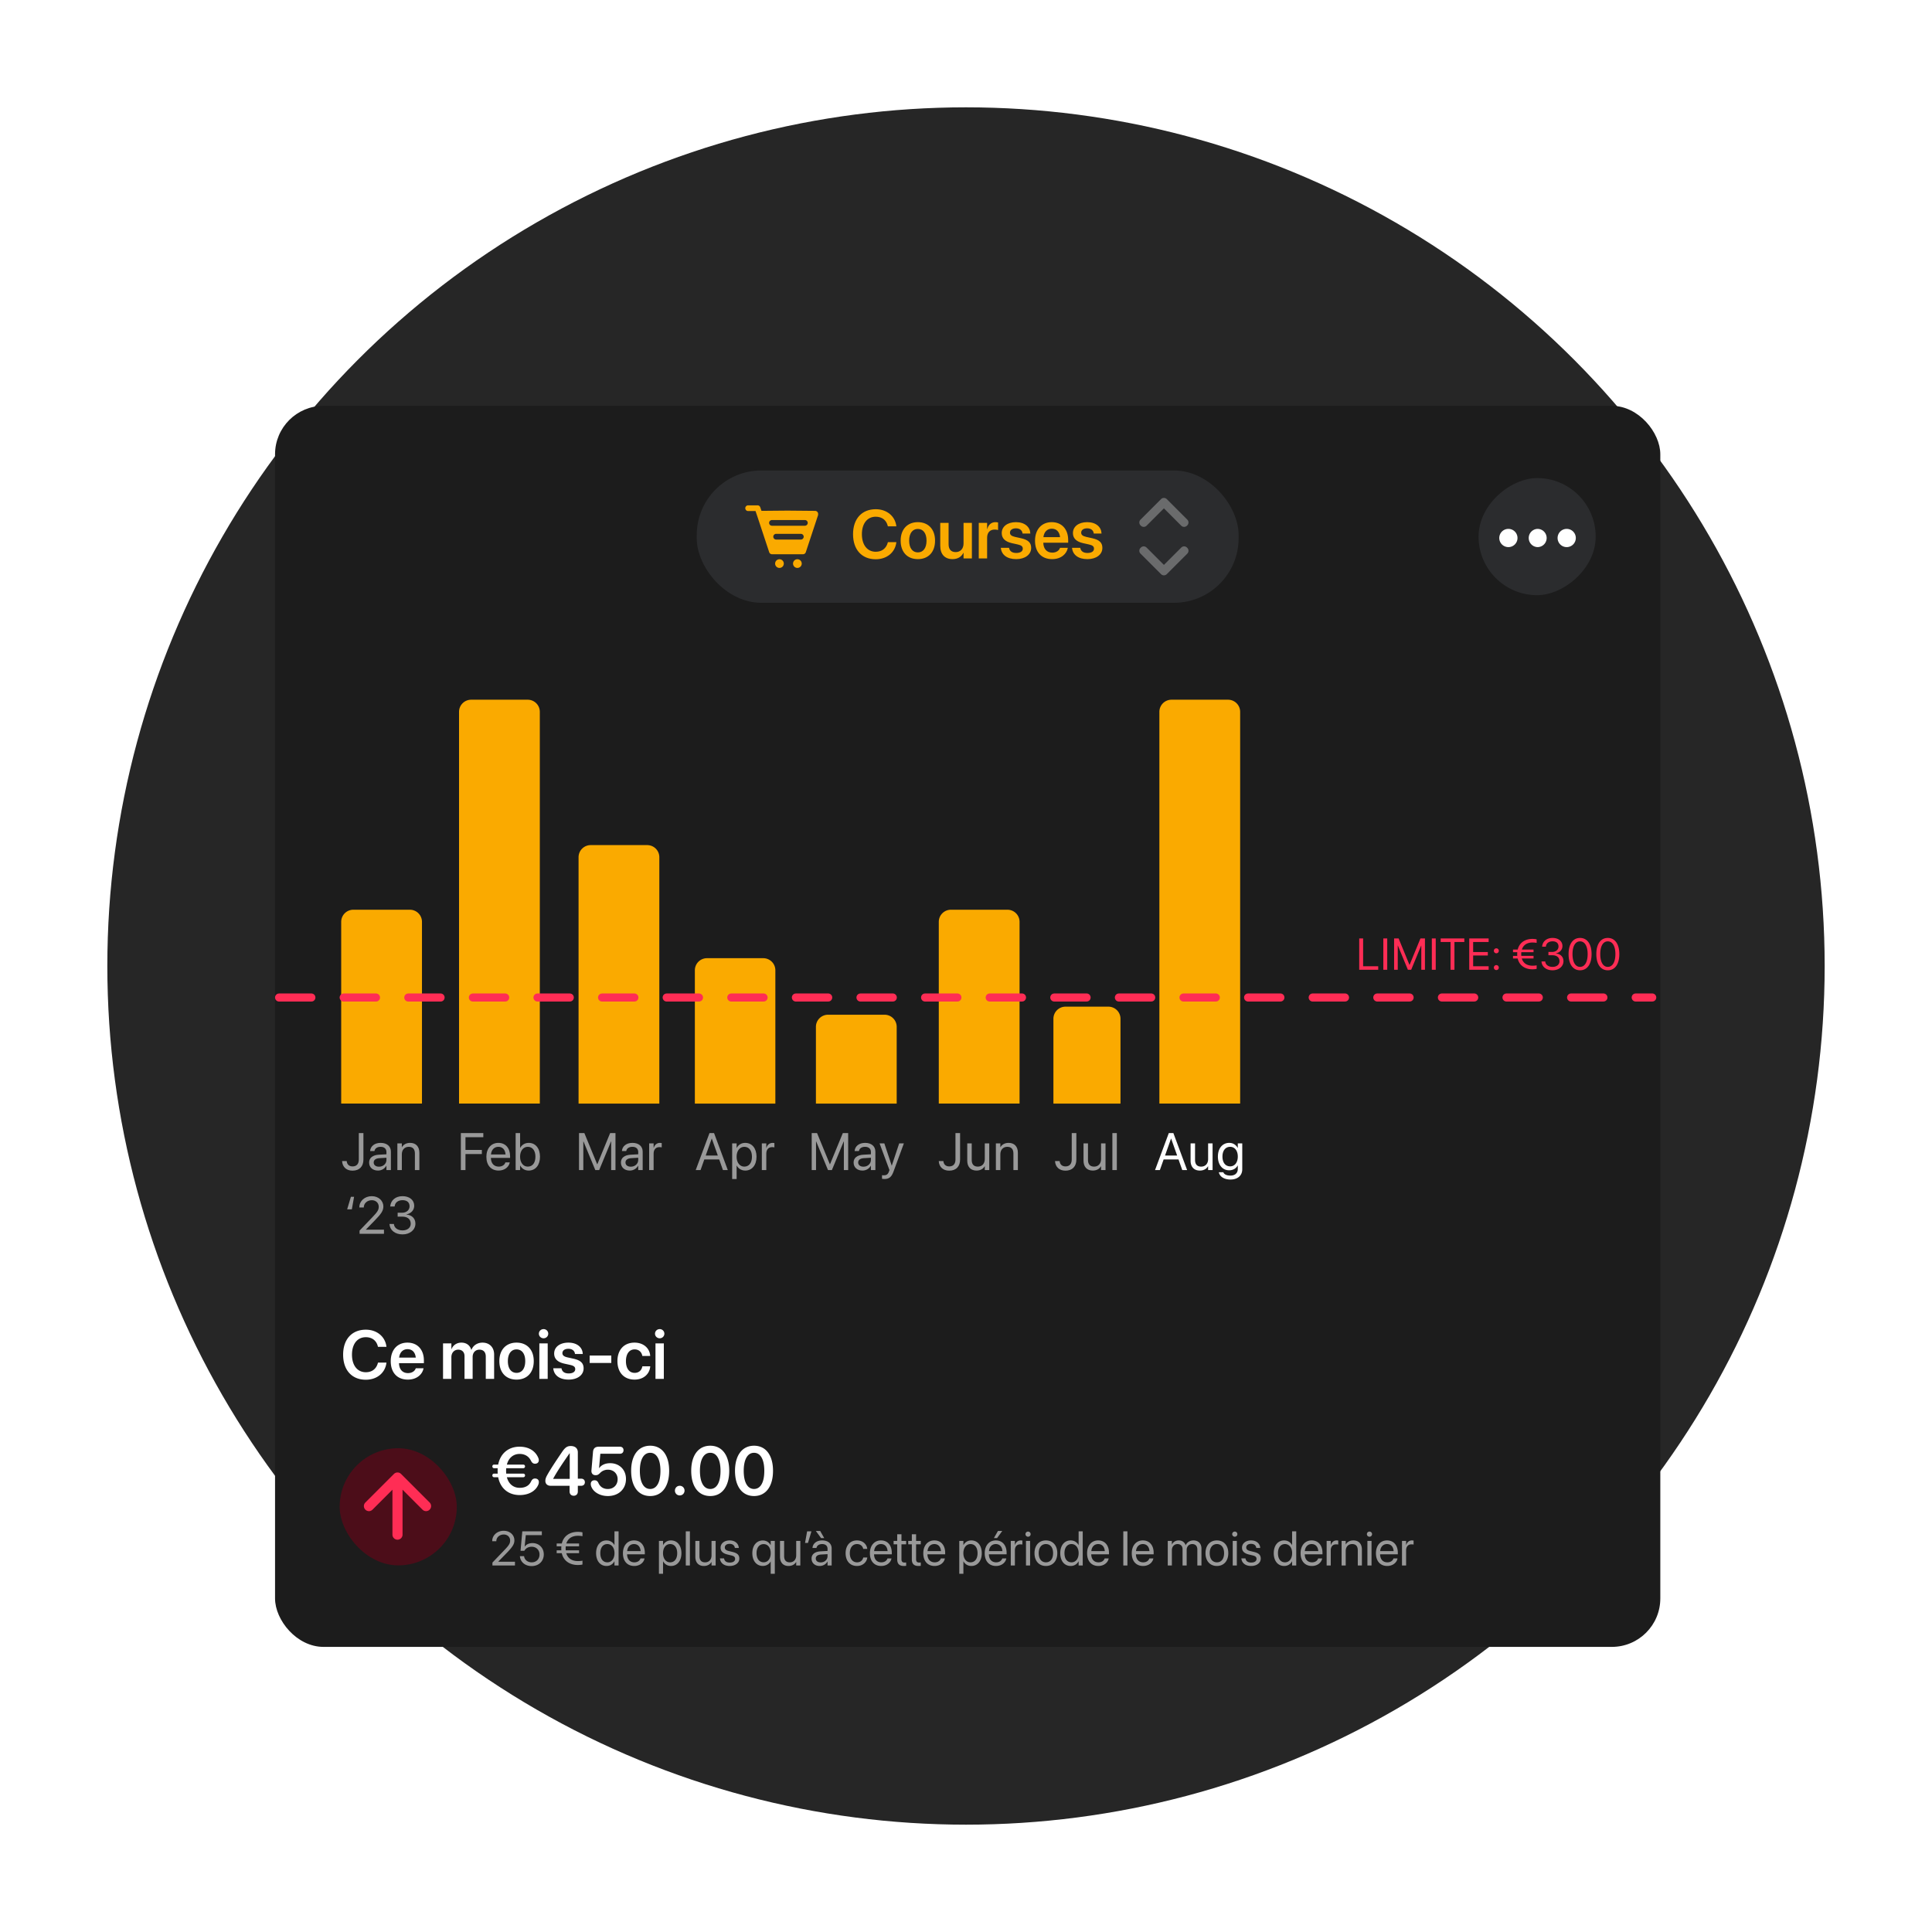 <svg xmlns="http://www.w3.org/2000/svg" width="576" height="576" fill="none"><g clip-path="url(#a)"><circle cx="288" cy="288" r="256" fill="#262626"/><g filter="url(#b)"><rect width="413" height="370" x="82" y="104.998" fill="#1C1C1C" rx="14.449"/><rect width="161.56" height="39.449" x="207.72" y="124.264" fill="#2B2C2E" rx="19.265"/><path fill="#FAAA00" fill-rule="evenodd" d="m225.739 137.794-.492-1.431h-2.227a.852.852 0 0 1 0-1.703h2.755a.853.853 0 0 1 .883.571l.369 1.071 7.755-.07 8.225.075a.905.905 0 0 1 .901.992.886.886 0 0 1-.042.369l-3.623 10.954a.905.905 0 0 1-.887.621l-.034.001h-9.079l-.035-.001a.906.906 0 0 1-.887-.621l-3.582-10.828Zm4.415 2.948h9.808a.851.851 0 1 0 0-1.703h-9.808a.851.851 0 0 0 0 1.703Zm1.244 4.119h7.32a.852.852 0 1 0 0-1.702h-7.32a.851.851 0 1 0 0 1.702Zm6.332 8.459a1.295 1.295 0 1 1 .002-2.59 1.295 1.295 0 0 1-.002 2.59Zm-5.344 0a1.294 1.294 0 1 1 .002-2.588 1.294 1.294 0 0 1-.002 2.588Z" clip-rule="evenodd"/><path fill="#FAAA00" d="M261.091 150.738c-4.148 0-6.766-2.859-6.766-7.466v-.01c0-4.608 2.628-7.446 6.766-7.446 3.319 0 5.757 2.069 6.137 5.007l.01.1h-2.529l-.05-.19c-.419-1.649-1.689-2.679-3.568-2.679-2.518 0-4.128 2.009-4.128 5.208v.01c0 3.208 1.62 5.227 4.128 5.227 1.839 0 3.129-.989 3.598-2.768l.03-.1h2.529l-.02.1c-.37 2.958-2.818 5.007-6.137 5.007Zm12.554-.04c-3.119 0-5.128-2.079-5.128-5.507v-.02c0-3.398 2.039-5.497 5.118-5.497 3.088 0 5.137 2.079 5.137 5.497v.02c0 3.438-2.019 5.507-5.127 5.507Zm.01-2.009c1.569 0 2.578-1.279 2.578-3.498v-.02c0-2.209-1.019-3.478-2.598-3.478-1.549 0-2.579 1.279-2.579 3.478v.02c0 2.229 1.01 3.498 2.599 3.498Zm10.324 2.009c-2.328 0-3.658-1.499-3.658-3.958v-6.846h2.489v6.356c0 1.499.7 2.349 2.119 2.349 1.429 0 2.339-1.029 2.339-2.569v-6.136h2.488v10.594h-2.488v-1.659h-.05c-.55 1.129-1.639 1.869-3.239 1.869Zm7.826-.21v-10.594h2.489v1.829h.05c.33-1.28 1.209-2.049 2.429-2.049.31 0 .599.05.789.1v2.248c-.21-.08-.589-.14-1.009-.14-1.409 0-2.259.89-2.259 2.459v6.147h-2.489Zm11.175.21c-2.779 0-4.368-1.319-4.588-3.288l-.01-.09h2.449l.02.09c.19.909.879 1.449 2.139 1.449 1.209 0 1.939-.49 1.939-1.269v-.01c0-.64-.37-1-1.47-1.25l-1.759-.39c-2.029-.449-3.048-1.439-3.048-3.008v-.01c0-1.939 1.689-3.248 4.248-3.248 2.638 0 4.177 1.449 4.267 3.278l.01.11h-2.318l-.01-.08c-.11-.85-.79-1.469-1.949-1.469-1.1 0-1.789.509-1.789 1.289v.01c0 .61.409 1.009 1.509 1.259l1.769.39c2.189.49 3.038 1.349 3.038 2.889v.01c0 1.999-1.849 3.338-4.447 3.338Zm10.694 0c-3.178 0-5.097-2.109-5.097-5.477v-.01c0-3.338 1.949-5.537 4.977-5.537 3.028 0 4.908 2.129 4.908 5.327v.799h-7.417c.04 1.86 1.06 2.959 2.679 2.959 1.239 0 2.049-.66 2.289-1.369l.02-.07h2.329l-.03.11c-.33 1.629-1.889 3.268-4.658 3.268Zm-.09-9.075c-1.319 0-2.309.889-2.509 2.518h4.968c-.18-1.679-1.14-2.518-2.459-2.518Zm10.625 9.075c-2.779 0-4.368-1.319-4.588-3.288l-.01-.09h2.449l.02.09c.19.909.879 1.449 2.139 1.449 1.209 0 1.939-.49 1.939-1.269v-.01c0-.64-.37-1-1.47-1.25l-1.759-.39c-2.029-.449-3.048-1.439-3.048-3.008v-.01c0-1.939 1.689-3.248 4.248-3.248 2.638 0 4.177 1.449 4.267 3.278l.01.11h-2.318l-.01-.08c-.11-.85-.79-1.469-1.949-1.469-1.1 0-1.789.509-1.789 1.289v.01c0 .61.409 1.009 1.509 1.259l1.769.39c2.189.49 3.038 1.349 3.038 2.889v.01c0 1.999-1.849 3.338-4.447 3.338Z"/><path fill="#fff" fill-opacity=".3" fill-rule="evenodd" d="M352.174 147.248c.47-.47 1.232-.47 1.702 0l.104.103c.47.47.47 1.233 0 1.703l-6.124 6.124c-.47.47-1.233.47-1.703 0l-6.124-6.124a1.205 1.205 0 0 1 0-1.703l.104-.103c.47-.47 1.232-.47 1.703 0l5.169 5.169 5.169-5.169Zm-10.338-6.519c-.471.47-1.233.47-1.703 0l-.104-.104a1.203 1.203 0 0 1 0-1.702l6.124-6.124c.47-.47 1.233-.47 1.703 0l6.124 6.124c.47.47.47 1.232 0 1.702l-.104.104c-.47.47-1.232.47-1.702 0l-5.169-5.169-5.169 5.169Z" clip-rule="evenodd"/><rect width="34.918" height="34.918" x="440.816" y="161.447" fill="#2B2C2E" rx="17.459" transform="rotate(-90 440.816 161.447)"/><path fill="#fff" d="M467.09 147.113a2.717 2.717 0 1 1 .002-5.434 2.717 2.717 0 0 1-.002 5.434Zm-8.692 0a2.718 2.718 0 0 1 0-5.433 2.716 2.716 0 0 1 0 5.433Zm-8.693 0a2.717 2.717 0 1 1 .002-5.434 2.717 2.717 0 0 1-.002 5.434Z"/><path fill="#FAAA00" d="M101.724 258.835a3.613 3.613 0 0 1 3.613-3.612h16.857a3.612 3.612 0 0 1 3.612 3.612v54.184h-24.082v-54.184Z"/><path fill="#999" d="M105.102 333.018c-1.911 0-2.989-1.184-3.103-2.766l-.008-.107h1.376l.007.076c.084.833.627 1.529 1.72 1.529 1.223 0 1.88-.726 1.88-2.072v-7.872h1.376v7.888c0 2.086-1.208 3.324-3.248 3.324Zm7.593-.03c-1.582 0-2.644-.956-2.644-2.4v-.015c0-1.353 1.054-2.202 2.881-2.309l2.278-.13v-.664c0-.971-.635-1.56-1.743-1.56-1.024 0-1.666.489-1.819 1.2l-.015.069h-1.284l.007-.084c.115-1.307 1.254-2.362 3.126-2.362 1.881 0 3.058 1.017 3.058 2.607v5.495h-1.33v-1.292h-.031c-.466.872-1.421 1.445-2.484 1.445Zm-1.284-2.4c0 .764.627 1.246 1.582 1.246 1.254 0 2.217-.864 2.217-2.018v-.65l-2.125.13c-1.062.061-1.674.535-1.674 1.277v.015Zm7.059 2.247v-7.949h1.33v1.131h.03c.428-.741 1.238-1.284 2.446-1.284 1.743 0 2.751 1.131 2.751 2.943v5.159h-1.329v-4.922c0-1.292-.604-2.003-1.827-2.003-1.254 0-2.071.895-2.071 2.247v4.678h-1.33Zm-12.902 7.971-.673 3.737h-1.391l1.116-3.737h.948Zm1.632 11.029v-.948l3.883-4.051c1.49-1.551 1.834-2.147 1.834-3.065v-.015c-.008-1.123-.856-1.933-2.056-1.933-1.376 0-2.4.947-2.4 2.132v.038h-1.33v-.046c0-1.91 1.651-3.324 3.707-3.324 1.995 0 3.455 1.337 3.455 3.064v.016c0 1.207-.558 2.117-2.584 4.188l-2.621 2.69v.031h5.388v1.223H107.2Zm12.821.183c-2.277 0-3.753-1.268-3.898-3.011l-.007-.092h1.322l.007.077c.115 1.085 1.109 1.834 2.576 1.834 1.445 0 2.431-.81 2.431-1.979v-.016c0-1.353-.971-2.109-2.515-2.109h-1.383v-1.162h1.322c1.315 0 2.232-.81 2.232-1.911v-.015c0-1.154-.757-1.819-2.102-1.819-1.299 0-2.224.688-2.339 1.804l-.008.076h-1.322l.008-.076c.176-1.796 1.597-2.996 3.661-2.996 2.102 0 3.485 1.169 3.485 2.843v.015c0 1.361-.963 2.293-2.339 2.583v.031c1.605.138 2.698 1.139 2.698 2.706v.015c0 1.842-1.62 3.202-3.829 3.202Z"/><path fill="#FAAA00" d="M136.857 196.223a3.613 3.613 0 0 1 3.612-3.613h16.858a3.613 3.613 0 0 1 3.612 3.613v116.796h-24.082V196.223Z"/><path fill="#999" d="M137.399 332.835v-11.029h6.695v1.238h-5.319v3.791h4.884v1.223h-4.884v4.777h-1.376Zm11.27.153c-2.286 0-3.661-1.598-3.661-4.097v-.008c0-2.461 1.406-4.15 3.577-4.15 2.17 0 3.492 1.613 3.492 3.998v.489h-5.724c.03 1.635.932 2.591 2.346 2.591 1.009 0 1.72-.505 1.949-1.185l.023-.069h1.307l-.015.077c-.26 1.314-1.559 2.354-3.294 2.354Zm-.092-7.078c-1.154 0-2.056.788-2.201 2.27h4.349c-.13-1.544-.986-2.27-2.148-2.27Zm9.038 7.078c-1.139 0-2.025-.573-2.522-1.498h-.031v1.345h-1.33v-11.029h1.33v4.41h.031c.497-.917 1.421-1.483 2.545-1.483 1.995 0 3.355 1.613 3.355 4.12v.008c0 2.506-1.345 4.127-3.378 4.127Zm-.26-1.177c1.406 0 2.278-1.124 2.278-2.95v-.008c0-1.812-.872-2.943-2.278-2.943-1.337 0-2.3 1.17-2.3 2.943v.008c0 1.78.955 2.95 2.3 2.95Z"/><path fill="#FAAA00" d="M172.49 239.57a3.613 3.613 0 0 1 3.612-3.613h16.857a3.613 3.613 0 0 1 3.612 3.613v73.449H172.49V239.57Z"/><path fill="#999" d="M172.626 332.835v-11.029h1.59l3.822 9.294h.046l3.821-9.294h1.59v11.029h-1.284v-8.522h-.046l-3.524 8.522h-1.161l-3.524-8.522h-.046v8.522h-1.284Zm15.138.153c-1.583 0-2.645-.956-2.645-2.4v-.015c0-1.353 1.055-2.202 2.881-2.309l2.278-.13v-.664c0-.971-.634-1.56-1.742-1.56-1.025 0-1.667.489-1.82 1.2l-.015.069h-1.284l.008-.084c.114-1.307 1.253-2.362 3.126-2.362 1.88 0 3.057 1.017 3.057 2.607v5.495h-1.33v-1.292h-.03c-.467.872-1.422 1.445-2.484 1.445Zm-1.284-2.4c0 .764.626 1.246 1.582 1.246 1.253 0 2.216-.864 2.216-2.018v-.65l-2.125.13c-1.062.061-1.673.535-1.673 1.277v.015Zm7.058 2.247v-7.949h1.33v1.345h.03c.268-.917.956-1.498 1.85-1.498.229 0 .428.038.535.054v1.291c-.107-.038-.39-.076-.711-.076-1.032 0-1.704.718-1.704 1.926v4.907h-1.33Z"/><path fill="#FAAA00" d="M207.163 273.284a3.612 3.612 0 0 1 3.612-3.612h16.776a3.612 3.612 0 0 1 3.612 3.612v39.735h-24v-39.735Z"/><path fill="#999" d="m207.42 332.835 4.104-11.029h1.36l4.097 11.029h-1.445l-1.115-3.157h-4.441l-1.116 3.157h-1.444Zm4.769-9.378-1.789 5.052h3.608l-1.789-5.052h-.03Zm6.095 12.053v-10.624h1.33v1.345h.031c.497-.925 1.383-1.498 2.522-1.498 2.033 0 3.378 1.62 3.378 4.127v.008c0 2.507-1.36 4.12-3.355 4.12-1.124 0-2.048-.566-2.545-1.483h-.031v4.005h-1.33Zm3.623-3.699c1.406 0 2.278-1.132 2.278-2.943v-.008c0-1.826-.872-2.95-2.278-2.95-1.345 0-2.3 1.17-2.3 2.95v.008c0 1.773.963 2.943 2.3 2.943Zm5.224 1.024v-7.949h1.33v1.345h.031c.267-.917.955-1.498 1.849-1.498.23 0 .428.038.535.054v1.291c-.107-.038-.389-.076-.71-.076-1.032 0-1.705.718-1.705 1.926v4.907h-1.33Z"/><path fill="#FAAA00" d="M243.255 290.141a3.612 3.612 0 0 1 3.612-3.612h16.858a3.612 3.612 0 0 1 3.612 3.612v22.878h-24.082v-22.878Z"/><path fill="#999" d="M242.001 332.835v-11.029h1.589l3.822 9.294h.046l3.821-9.294h1.59v11.029h-1.284v-8.522h-.046l-3.523 8.522h-1.162l-3.523-8.522h-.046v8.522h-1.284Zm15.137.153c-1.582 0-2.645-.956-2.645-2.4v-.015c0-1.353 1.055-2.202 2.882-2.309l2.277-.13v-.664c0-.971-.634-1.56-1.742-1.56-1.024 0-1.666.489-1.819 1.2l-.016.069h-1.284l.008-.084c.115-1.307 1.254-2.362 3.126-2.362 1.88 0 3.057 1.017 3.057 2.607v5.495h-1.33v-1.292h-.03c-.466.872-1.422 1.445-2.484 1.445Zm-1.284-2.4c0 .764.627 1.246 1.582 1.246 1.253 0 2.216-.864 2.216-2.018v-.65l-2.124.13c-1.063.061-1.674.535-1.674 1.277v.015Zm7.823 4.922c-.26 0-.543-.031-.711-.061v-1.085c.114.023.267.045.428.045.841 0 1.307-.214 1.628-1.115l.16-.451-2.95-7.957h1.422l2.193 6.619h.031l2.201-6.619h1.399l-3.103 8.446c-.566 1.521-1.261 2.178-2.698 2.178Z"/><path fill="#FAAA00" d="M279.888 258.835a3.612 3.612 0 0 1 3.612-3.612h16.857a3.612 3.612 0 0 1 3.612 3.612v54.184h-24.081v-54.184Z"/><path fill="#999" d="M282.99 333.018c-1.911 0-2.989-1.184-3.103-2.766l-.008-.107h1.376l.007.076c.085.833.627 1.529 1.72 1.529 1.223 0 1.88-.726 1.88-2.072v-7.872h1.376v7.888c0 2.086-1.207 3.324-3.248 3.324Zm8.136-.03c-1.743 0-2.752-1.131-2.752-2.943v-5.159h1.33v4.922c0 1.292.604 2.003 1.827 2.003 1.253 0 2.071-.894 2.071-2.247v-4.678h1.33v7.949h-1.33v-1.131h-.03c-.428.741-1.238 1.284-2.446 1.284Zm5.782-.153v-7.949h1.33v1.131h.03c.428-.741 1.239-1.284 2.446-1.284 1.743 0 2.752 1.131 2.752 2.943v5.159h-1.33v-4.922c0-1.292-.604-2.003-1.827-2.003-1.253 0-2.071.895-2.071 2.247v4.678h-1.33Z"/><path fill="#FAAA00" d="M314.061 287.733a3.613 3.613 0 0 1 3.613-3.612h12.775a3.612 3.612 0 0 1 3.612 3.612v25.286h-20v-25.286Z"/><path fill="#999" d="M317.652 333.018c-1.91 0-2.988-1.184-3.103-2.766l-.007-.107h1.376l.007.076c.084.833.627 1.529 1.72 1.529 1.223 0 1.88-.726 1.88-2.072v-7.872h1.376v7.888c0 2.086-1.208 3.324-3.249 3.324Zm8.137-.03c-1.743 0-2.752-1.131-2.752-2.943v-5.159h1.33v4.922c0 1.292.604 2.003 1.827 2.003 1.253 0 2.071-.894 2.071-2.247v-4.678h1.33v7.949h-1.33v-1.131h-.031c-.428.741-1.238 1.284-2.445 1.284Zm5.85-.153v-11.029h1.33v11.029h-1.33Z"/><path fill="#FAAA00" d="M345.653 196.223a3.613 3.613 0 0 1 3.612-3.613h16.857a3.614 3.614 0 0 1 3.613 3.613v116.796h-24.082V196.223Z"/><path fill="#fff" d="m344.36 332.835 4.105-11.029h1.36l4.097 11.029h-1.445l-1.116-3.157h-4.44l-1.116 3.157h-1.445Zm4.77-9.378-1.789 5.052h3.608l-1.789-5.052h-.03Zm8.579 9.531c-1.742 0-2.751-1.131-2.751-2.943v-5.159h1.33v4.922c0 1.292.603 2.003 1.826 2.003 1.254 0 2.071-.894 2.071-2.247v-4.678h1.33v7.949h-1.33v-1.131h-.03c-.428.741-1.238 1.284-2.446 1.284Zm9.145 2.675c-1.964 0-3.202-.925-3.462-2.102l-.015-.069h1.337l.031.069c.252.573 1.009.925 2.094.925 1.399 0 2.193-.772 2.193-2.003v-1.016h-.03c-.474.879-1.391 1.444-2.53 1.444-2.002 0-3.371-1.612-3.371-4.096v-.008c0-2.469 1.384-4.074 3.402-4.074 1.123 0 2.01.612 2.499 1.498h.03v-1.345h1.33v7.727c0 1.842-1.352 3.05-3.508 3.05Zm-.092-3.929c1.353 0 2.27-1.154 2.27-2.919v-.008c0-1.75-.924-2.897-2.27-2.897-1.414 0-2.3 1.131-2.3 2.897v.008c0 1.803.886 2.919 2.3 2.919ZM109.067 395.35c-4.148 0-6.767-2.858-6.767-7.466v-.01c0-4.608 2.629-7.446 6.767-7.446 3.318 0 5.757 2.069 6.136 5.007l.01.1h-2.528l-.05-.19c-.42-1.649-1.689-2.678-3.568-2.678-2.519 0-4.128 2.009-4.128 5.207v.01c0 3.208 1.619 5.227 4.128 5.227 1.839 0 3.128-.989 3.598-2.768l.03-.1h2.528l-.02.1c-.369 2.958-2.818 5.007-6.136 5.007Zm12.523-.04c-3.178 0-5.097-2.109-5.097-5.477v-.01c0-3.338 1.949-5.537 4.977-5.537 3.029 0 4.908 2.129 4.908 5.327v.8h-7.417c.04 1.859 1.06 2.958 2.679 2.958 1.239 0 2.049-.659 2.289-1.369l.02-.07h2.329l-.03.11c-.33 1.629-1.889 3.268-4.658 3.268Zm-.09-9.075c-1.319 0-2.309.889-2.509 2.519h4.968c-.18-1.679-1.14-2.519-2.459-2.519Zm10.585 8.865v-10.594h2.488v1.699h.05c.45-1.159 1.54-1.919 2.939-1.919 1.479 0 2.549.78 2.938 2.139h.06c.51-1.319 1.769-2.139 3.299-2.139 2.088 0 3.458 1.419 3.458 3.538v7.276h-2.489v-6.656c0-1.31-.68-2.059-1.899-2.059-1.199 0-2.019.889-2.019 2.169v6.546h-2.419v-6.786c0-1.19-.719-1.929-1.879-1.929-1.199 0-2.039.939-2.039 2.229v6.486h-2.488Zm21.918.21c-3.118 0-5.127-2.079-5.127-5.507v-.02c0-3.398 2.039-5.497 5.117-5.497 3.089 0 5.138 2.079 5.138 5.497v.02c0 3.438-2.019 5.507-5.128 5.507Zm.01-2.009c1.57 0 2.579-1.279 2.579-3.498v-.02c0-2.209-1.019-3.478-2.599-3.478-1.549 0-2.578 1.279-2.578 3.478v.02c0 2.229 1.009 3.498 2.598 3.498Zm8.036-10.314c-.779 0-1.389-.62-1.389-1.36 0-.759.61-1.369 1.389-1.369a1.365 1.365 0 1 1 0 2.729ZM160.8 395.1v-10.594h2.489V395.1H160.8Zm8.745.21c-2.778 0-4.367-1.319-4.587-3.288l-.01-.09h2.448l.02.09c.19.909.88 1.449 2.139 1.449 1.21 0 1.939-.49 1.939-1.269v-.01c0-.64-.37-1-1.469-1.25l-1.759-.389c-2.029-.45-3.048-1.44-3.048-3.009v-.01c0-1.939 1.689-3.248 4.247-3.248 2.639 0 4.178 1.449 4.268 3.278l.01.11h-2.319l-.01-.08c-.11-.849-.789-1.469-1.949-1.469-1.099 0-1.789.51-1.789 1.289v.01c0 .61.41 1.01 1.509 1.26l1.77.389c2.188.49 3.038 1.35 3.038 2.889v.01c0 1.999-1.849 3.338-4.448 3.338Zm6.257-4.957v-2.219h6.447v2.219h-6.447Zm13.393 4.957c-3.148 0-5.117-2.119-5.117-5.517v-.01c0-3.378 1.999-5.497 5.087-5.497 2.789 0 4.528 1.769 4.678 3.888l.01.08h-2.349l-.02-.09c-.21-1.03-.97-1.859-2.289-1.859-1.569 0-2.579 1.329-2.579 3.498v.01c0 2.209 1.02 3.488 2.589 3.488 1.259 0 2.059-.749 2.289-1.859l.02-.09h2.349l-.01.07c-.19 2.209-1.979 3.888-4.658 3.888Zm7.476-12.323c-.779 0-1.389-.62-1.389-1.36 0-.759.61-1.369 1.389-1.369a1.365 1.365 0 1 1 0 2.729Zm-1.249 12.113v-10.594h2.489V395.1h-2.489Z"/><rect width="34.918" height="34.918" x="101.265" y="415.774" fill="#4C0D19" rx="17.459"/><path fill="#FF2D55" d="M118.509 443.037a1.505 1.505 0 0 1-1.505-1.505v-13.395l-5.945 5.945a1.504 1.504 0 1 1-2.128-2.129l8.514-8.514a1.53 1.53 0 0 1 .111-.101l-.111.101.089-.082.144-.109.132-.078.105-.05.169-.061.153-.036.155-.02.117-.005.095.003.135.015.106.02.14.039.118.045.137.067.151.097.071.055.111.1 8.514 8.514a1.505 1.505 0 0 1-2.128 2.129l-5.945-5.945v13.395c0 .831-.674 1.505-1.505 1.505Z"/><path fill="#fff" d="M147.318 424.416c-.32 0-.53-.23-.53-.54 0-.32.21-.54.53-.54h1.069a10.807 10.807 0 0 1 0-1.609h-1.069c-.32 0-.53-.23-.53-.54 0-.319.21-.539.53-.539h1.209c.65-3.339 3.089-5.337 6.367-5.337 2.648 0 4.607 1.179 5.517 3.158.15.3.23.61.23.879 0 .63-.45 1.04-1.12 1.04-.559 0-.889-.27-1.199-.84-.67-1.419-1.929-2.079-3.388-2.079-1.899 0-3.298 1.19-3.818 3.179h4.867c.33 0 .55.22.55.539 0 .31-.22.54-.55.54h-5.057c-.03.25-.04.51-.04.79s.02.559.04.819h5.057c.33 0 .55.22.55.54 0 .31-.22.54-.55.54h-4.867c.52 1.979 1.909 3.158 3.828 3.158 1.479 0 2.748-.51 3.408-1.939.3-.58.61-.839 1.159-.839.7 0 1.14.409 1.14 1.039 0 .24-.04.51-.15.77-.86 2.089-3.088 3.128-5.557 3.128-3.348 0-5.767-1.979-6.417-5.317h-1.209Zm23.727 5.517c-.709 0-1.229-.46-1.229-1.269v-1.7h-5.687c-.929 0-1.539-.589-1.539-1.449 0-.559.16-1.029.56-1.749 1.009-1.809 2.648-4.278 4.377-6.816.94-1.4 1.57-1.839 2.629-1.839 1.329 0 2.119.699 2.119 1.899v7.836h1.009c.68 0 1.09.439 1.09 1.059 0 .63-.41 1.059-1.1 1.059h-.999v1.7c0 .809-.51 1.269-1.23 1.269Zm-1.189-5.027v-7.637h-.04c-2.289 3.279-3.718 5.438-4.887 7.567v.07h4.927Zm11.354 5.117c-2.219 0-4.138-1.06-4.847-2.629-.14-.31-.23-.609-.23-.979 0-.67.43-1.09 1.109-1.09.54 0 .87.21 1.14.74.489 1.169 1.449 1.859 2.838 1.859 1.709 0 2.919-1.209 2.919-2.919 0-1.659-1.21-2.838-2.909-2.838-.909 0-1.699.37-2.249.909-.599.6-.849.73-1.439.73-.829 0-1.239-.59-1.219-1.289 0-.06 0-.1.01-.16l.46-5.447c.089-1.14.669-1.599 1.799-1.599h6.216c.66 0 1.09.419 1.09 1.049 0 .64-.43 1.059-1.09 1.059h-5.827l-.379 4.268h.05c.609-.899 1.799-1.459 3.248-1.459 2.758 0 4.727 1.949 4.727 4.708 0 3.018-2.218 5.087-5.417 5.087Zm12.634 0c-3.558 0-5.677-2.889-5.677-7.516 0-4.608 2.139-7.486 5.677-7.486 3.528 0 5.657 2.858 5.657 7.476 0 4.617-2.109 7.526-5.657 7.526Zm0-2.109c1.949 0 3.058-1.989 3.058-5.407 0-3.378-1.129-5.377-3.058-5.377-1.939 0-3.079 2.009-3.079 5.367 0 3.418 1.12 5.417 3.079 5.417Zm8.815 1.929c-.809 0-1.439-.63-1.439-1.439 0-.8.63-1.44 1.439-1.44.8 0 1.429.64 1.429 1.44 0 .809-.629 1.439-1.429 1.439Zm9.095.18c-3.558 0-5.677-2.889-5.677-7.516 0-4.608 2.139-7.486 5.677-7.486 3.529 0 5.657 2.858 5.657 7.476 0 4.617-2.108 7.526-5.657 7.526Zm0-2.109c1.949 0 3.059-1.989 3.059-5.407 0-3.378-1.13-5.377-3.059-5.377-1.939 0-3.078 2.009-3.078 5.367 0 3.418 1.119 5.417 3.078 5.417Zm13.054 2.109c-3.559 0-5.677-2.889-5.677-7.516 0-4.608 2.138-7.486 5.677-7.486 3.528 0 5.657 2.858 5.657 7.476 0 4.617-2.109 7.526-5.657 7.526Zm0-2.109c1.949 0 3.058-1.989 3.058-5.407 0-3.378-1.129-5.377-3.058-5.377-1.939 0-3.079 2.009-3.079 5.367 0 3.418 1.12 5.417 3.079 5.417Z"/><path fill="#999" d="M146.812 450.733v-.875l3.584-3.739c1.376-1.432 1.693-1.983 1.693-2.829v-.014c-.007-1.037-.79-1.785-1.898-1.785-1.269 0-2.215.875-2.215 1.968v.035h-1.227v-.042c0-1.764 1.523-3.069 3.421-3.069 1.842 0 3.189 1.235 3.189 2.829v.014c0 1.115-.515 1.955-2.384 3.867l-2.42 2.483v.028h4.974v1.129h-6.717Zm11.683.169c-1.947 0-3.337-1.213-3.485-2.871l-.007-.078h1.249l.007.057c.127 1.009 1.03 1.778 2.25 1.778 1.383 0 2.343-.96 2.343-2.329v-.014c-.007-1.34-.974-2.3-2.321-2.3-.692 0-1.284.205-1.736.614a2.529 2.529 0 0 0-.48.6h-1.121l.522-5.807h5.827v1.129h-4.783l-.346 3.422h.028c.48-.684 1.327-1.051 2.314-1.051 1.955 0 3.366 1.418 3.366 3.372v.014c-.007 2.039-1.51 3.464-3.627 3.464Zm7.472-3.838v-.846h1.39a7.519 7.519 0 0 1-.022-.572v-.014c0-.212.008-.416.029-.614h-1.397v-.846h1.531c.564-2.378 2.533-3.471 4.783-3.471.48 0 1.108.063 1.376.155v1.143c-.282-.071-.896-.127-1.376-.127-1.637 0-2.949.733-3.436 2.3h3.796v.846h-3.965a6.22 6.22 0 0 0-.035.635v.014c0 .191.007.374.028.551h3.972v.846h-3.817c.473 1.609 1.799 2.35 3.457 2.35.48 0 1.094-.043 1.376-.127v1.143c-.268.098-.896.155-1.376.155-2.272 0-4.247-1.115-4.797-3.521h-1.517Zm14.872 3.81c-1.877 0-3.118-1.496-3.118-3.81v-.007c0-2.314 1.256-3.802 3.097-3.802 1.037 0 1.891.522 2.349 1.368h.029v-4.071h1.227v10.181h-1.227v-1.242h-.029c-.458.854-1.277 1.383-2.328 1.383Zm.24-1.086c1.242 0 2.124-1.08 2.124-2.724v-.007c0-1.637-.889-2.716-2.124-2.716-1.298 0-2.102 1.044-2.102 2.716v.007c0 1.687.804 2.724 2.102 2.724Zm8.022 1.086c-2.11 0-3.38-1.474-3.38-3.781v-.007c0-2.272 1.298-3.831 3.302-3.831s3.224 1.488 3.224 3.689v.452h-5.284c.028 1.51.861 2.392 2.166 2.392.931 0 1.587-.466 1.799-1.094l.021-.063h1.207l-.015.07c-.239 1.214-1.439 2.173-3.04 2.173Zm-.085-6.533c-1.065 0-1.898.727-2.032 2.095h4.015c-.12-1.425-.911-2.095-1.983-2.095Zm7.436 8.861v-9.806h1.228v1.241h.028c.459-.853 1.277-1.382 2.328-1.382 1.877 0 3.119 1.495 3.119 3.809v.007c0 2.314-1.256 3.803-3.098 3.803-1.037 0-1.89-.522-2.349-1.369h-.028v3.697h-1.228Zm3.344-3.414c1.298 0 2.103-1.045 2.103-2.717v-.007c0-1.686-.805-2.723-2.103-2.723-1.241 0-2.123 1.079-2.123 2.723v.007c0 1.637.889 2.717 2.123 2.717Zm4.664.945v-10.181h1.227v10.181h-1.227Zm5.39.141c-1.609 0-2.54-1.044-2.54-2.716v-4.762h1.228v4.543c0 1.193.557 1.849 1.686 1.849 1.157 0 1.912-.826 1.912-2.075v-4.317h1.227v7.337h-1.227v-1.044h-.028c-.396.684-1.143 1.185-2.258 1.185Zm7.718 0c-1.728 0-2.772-.882-2.921-2.194l-.007-.064h1.228l.014.071c.148.734.691 1.164 1.693 1.164.995 0 1.588-.416 1.588-1.079v-.007c0-.529-.275-.826-1.108-1.03l-1.164-.283c-1.383-.331-2.053-.973-2.053-2.032v-.007c0-1.262 1.108-2.158 2.695-2.158 1.609 0 2.632.938 2.723 2.165l.007.092h-1.171l-.007-.049c-.099-.713-.642-1.185-1.552-1.185-.889 0-1.439.43-1.439 1.079v.007c0 .501.331.847 1.143 1.044l1.164.282c1.481.36 2.018.946 2.018 1.99v.007c0 1.284-1.214 2.187-2.851 2.187Zm12.206 2.328v-3.661h-.029c-.437.804-1.284 1.319-2.335 1.319-1.848 0-3.111-1.496-3.111-3.803v-.007c0-2.293 1.277-3.781 3.139-3.781 1.038 0 1.856.557 2.307 1.368h.029v-1.241h1.227v9.806h-1.227Zm-2.096-3.428c1.249 0 2.096-1.073 2.096-2.717v-.007c0-1.63-.854-2.695-2.096-2.695-1.305 0-2.123 1.051-2.123 2.695v.007c0 1.679.818 2.717 2.123 2.717Zm7.415 1.1c-1.608 0-2.54-1.044-2.54-2.716v-4.762h1.228v4.543c0 1.193.557 1.849 1.686 1.849 1.157 0 1.912-.826 1.912-2.075v-4.317h1.228v7.337h-1.228v-1.044h-.028c-.395.684-1.143 1.185-2.258 1.185Zm4.918-6.872.621-3.45h1.284l-1.03 3.45h-.875Zm4.776-1.446-1.545-2.116h1.284l1.207 2.116h-.946Zm-.388 8.318c-1.46 0-2.441-.882-2.441-2.215v-.014c0-1.249.974-2.032 2.66-2.131l2.102-.12v-.614c0-.896-.585-1.439-1.608-1.439-.946 0-1.538.452-1.679 1.108l-.015.063h-1.185l.007-.077c.106-1.207 1.157-2.18 2.886-2.18 1.735 0 2.822.938 2.822 2.405v5.073h-1.228v-1.192h-.028c-.43.804-1.312 1.333-2.293 1.333Zm-1.185-2.215c0 .705.578 1.15 1.46 1.15 1.157 0 2.046-.797 2.046-1.863v-.599l-1.961.119c-.981.057-1.545.494-1.545 1.179v.014Zm12.297 2.215c-2.081 0-3.401-1.481-3.401-3.817v-.007c0-2.314 1.348-3.795 3.387-3.795 1.827 0 2.907 1.213 3.062 2.469l.007.056h-1.2l-.014-.056c-.183-.734-.776-1.383-1.855-1.383-1.277 0-2.131 1.058-2.131 2.723v.007c0 1.708.875 2.717 2.145 2.717 1.002 0 1.644-.565 1.848-1.383l.015-.057h1.206l-.007.05c-.198 1.397-1.404 2.476-3.062 2.476Zm7.217 0c-2.109 0-3.379-1.474-3.379-3.781v-.007c0-2.272 1.298-3.831 3.302-3.831 2.003 0 3.224 1.488 3.224 3.689v.452h-5.284c.028 1.51.86 2.392 2.166 2.392.931 0 1.587-.466 1.799-1.094l.021-.063h1.206l-.014.07c-.24 1.214-1.439 2.173-3.041 2.173Zm-.084-6.533c-1.066 0-1.898.727-2.032 2.095h4.014c-.12-1.425-.91-2.095-1.982-2.095Zm6.857 6.533c-1.347 0-2.01-.607-2.01-2.011v-4.451h-1.073v-1.016h1.073v-1.983h1.27v1.983h1.396v1.016h-1.396v4.444c0 .783.345 1.002 1.001 1.002.149 0 .29-.021.395-.028v.995a5.247 5.247 0 0 1-.656.049Zm4.36 0c-1.347 0-2.01-.607-2.01-2.011v-4.451h-1.073v-1.016h1.073v-1.983h1.27v1.983h1.397v1.016h-1.397v4.444c0 .783.345 1.002 1.001 1.002.149 0 .29-.021.396-.028v.995a5.28 5.28 0 0 1-.657.049Zm4.784 0c-2.11 0-3.38-1.474-3.38-3.781v-.007c0-2.272 1.299-3.831 3.302-3.831 2.004 0 3.224 1.488 3.224 3.689v.452h-5.284c.028 1.51.861 2.392 2.166 2.392.931 0 1.587-.466 1.799-1.094l.021-.063h1.207l-.014.07c-.24 1.214-1.44 2.173-3.041 2.173Zm-.085-6.533c-1.065 0-1.898.727-2.032 2.095h4.015c-.12-1.425-.91-2.095-1.983-2.095Zm7.436 8.861v-9.806h1.228v1.241h.028c.459-.853 1.277-1.382 2.328-1.382 1.877 0 3.119 1.495 3.119 3.809v.007c0 2.314-1.256 3.803-3.097 3.803-1.038 0-1.891-.522-2.35-1.369h-.028v3.697h-1.228Zm3.344-3.414c1.299 0 2.103-1.045 2.103-2.717v-.007c0-1.686-.804-2.723-2.103-2.723-1.241 0-2.123 1.079-2.123 2.723v.007c0 1.637.889 2.717 2.123 2.717Zm7.923-7.232h-.945l1.206-2.116h1.285l-1.546 2.116Zm-.303 8.318c-2.109 0-3.379-1.474-3.379-3.781v-.007c0-2.272 1.298-3.831 3.301-3.831 2.004 0 3.225 1.488 3.225 3.689v.452h-5.285c.029 1.51.861 2.392 2.166 2.392.932 0 1.588-.466 1.799-1.094l.022-.063h1.206l-.014.07c-.24 1.214-1.439 2.173-3.041 2.173Zm-.085-6.533c-1.065 0-1.897.727-2.031 2.095h4.014c-.12-1.425-.91-2.095-1.983-2.095Zm4.473 6.392v-7.337h1.228v1.241h.028c.247-.846.882-1.382 1.708-1.382.211 0 .395.035.493.049v1.192c-.098-.035-.359-.07-.656-.07-.952 0-1.573.663-1.573 1.778v4.529h-1.228Zm5.151-8.579a.77.77 0 0 1-.769-.769c0-.43.345-.769.769-.769.43 0 .769.339.769.769a.767.767 0 0 1-.769.769Zm-.614 8.579v-7.337h1.227v7.337h-1.227Zm5.94.141c-2.039 0-3.4-1.474-3.4-3.81v-.014c0-2.335 1.368-3.795 3.393-3.795 2.025 0 3.401 1.453 3.401 3.795v.014c0 2.343-1.369 3.81-3.394 3.81Zm.007-1.086c1.291 0 2.131-1.002 2.131-2.724v-.014c0-1.721-.847-2.709-2.145-2.709-1.277 0-2.137.995-2.137 2.709v.014c0 1.729.853 2.724 2.151 2.724Zm7.387 1.086c-1.877 0-3.118-1.496-3.118-3.81v-.007c0-2.314 1.256-3.802 3.097-3.802 1.037 0 1.891.522 2.349 1.368h.029v-4.071h1.227v10.181h-1.227v-1.242h-.029c-.458.854-1.277 1.383-2.328 1.383Zm.24-1.086c1.242 0 2.124-1.08 2.124-2.724v-.007c0-1.637-.889-2.716-2.124-2.716-1.298 0-2.102 1.044-2.102 2.716v.007c0 1.687.804 2.724 2.102 2.724Zm8.022 1.086c-2.11 0-3.38-1.474-3.38-3.781v-.007c0-2.272 1.298-3.831 3.302-3.831s3.224 1.488 3.224 3.689v.452h-5.284c.028 1.51.861 2.392 2.166 2.392.931 0 1.587-.466 1.799-1.094l.021-.063h1.207l-.015.07c-.239 1.214-1.439 2.173-3.04 2.173Zm-.085-6.533c-1.065 0-1.898.727-2.032 2.095h4.015c-.12-1.425-.911-2.095-1.983-2.095Zm7.5 6.392v-10.181h1.227v10.181h-1.227Zm5.905.141c-2.11 0-3.38-1.474-3.38-3.781v-.007c0-2.272 1.299-3.831 3.302-3.831 2.004 0 3.224 1.488 3.224 3.689v.452h-5.284c.028 1.51.861 2.392 2.166 2.392.931 0 1.588-.466 1.799-1.094l.021-.063h1.207l-.014.07c-.24 1.214-1.44 2.173-3.041 2.173Zm-.085-6.533c-1.065 0-1.898.727-2.032 2.095h4.015c-.12-1.425-.91-2.095-1.983-2.095Zm7.436 6.392v-7.337h1.228v1.072h.028c.332-.727 1.066-1.213 2.011-1.213 1.002 0 1.743.515 2.06 1.411h.028c.409-.882 1.27-1.411 2.3-1.411 1.454 0 2.392.952 2.392 2.412v5.066h-1.228v-4.783c0-1.009-.557-1.609-1.524-1.609-.973 0-1.658.727-1.658 1.729v4.663h-1.227v-4.917c0-.889-.593-1.475-1.503-1.475-.974 0-1.679.769-1.679 1.792v4.6h-1.228Zm14.654.141c-2.039 0-3.401-1.474-3.401-3.81v-.014c0-2.335 1.369-3.795 3.394-3.795 2.025 0 3.4 1.453 3.4 3.795v.014c0 2.343-1.368 3.81-3.393 3.81Zm.007-1.086c1.291 0 2.131-1.002 2.131-2.724v-.014c0-1.721-.847-2.709-2.145-2.709-1.277 0-2.138.995-2.138 2.709v.014c0 1.729.854 2.724 2.152 2.724Zm5.32-7.634a.77.77 0 0 1-.769-.769c0-.43.345-.769.769-.769.43 0 .769.339.769.769a.767.767 0 0 1-.769.769Zm-.614 8.579v-7.337h1.227v7.337h-1.227Zm5.503.141c-1.729 0-2.773-.882-2.921-2.194l-.007-.064h1.228l.014.071c.148.734.691 1.164 1.693 1.164.995 0 1.587-.416 1.587-1.079v-.007c0-.529-.275-.826-1.107-1.03l-1.164-.283c-1.383-.331-2.054-.973-2.054-2.032v-.007c0-1.262 1.108-2.158 2.696-2.158 1.608 0 2.631.938 2.723 2.165l.007.092h-1.171l-.007-.049c-.099-.713-.642-1.185-1.552-1.185-.889 0-1.44.43-1.44 1.079v.007c0 .501.332.847 1.143 1.044l1.164.282c1.482.36 2.018.946 2.018 1.99v.007c0 1.284-1.213 2.187-2.85 2.187Zm9.849 0c-1.877 0-3.119-1.496-3.119-3.81v-.007c0-2.314 1.256-3.802 3.098-3.802 1.037 0 1.89.522 2.349 1.368h.028v-4.071h1.228v10.181h-1.228v-1.242h-.028c-.459.854-1.277 1.383-2.328 1.383Zm.24-1.086c1.241 0 2.123-1.08 2.123-2.724v-.007c0-1.637-.889-2.716-2.123-2.716-1.298 0-2.103 1.044-2.103 2.716v.007c0 1.687.805 2.724 2.103 2.724Zm8.021 1.086c-2.109 0-3.379-1.474-3.379-3.781v-.007c0-2.272 1.298-3.831 3.302-3.831 2.003 0 3.224 1.488 3.224 3.689v.452h-5.284c.028 1.51.86 2.392 2.166 2.392.931 0 1.587-.466 1.799-1.094l.021-.063h1.206l-.014.07c-.24 1.214-1.439 2.173-3.041 2.173Zm-.084-6.533c-1.066 0-1.898.727-2.032 2.095h4.014c-.12-1.425-.91-2.095-1.982-2.095Zm4.473 6.392v-7.337h1.227v1.241h.029c.246-.846.881-1.382 1.707-1.382.212 0 .395.035.494.049v1.192c-.099-.035-.36-.07-.656-.07-.953 0-1.574.663-1.574 1.778v4.529h-1.227Zm4.459 0v-7.337h1.227v1.044h.028c.396-.685 1.143-1.185 2.258-1.185 1.609 0 2.54 1.044 2.54 2.716v4.762h-1.228v-4.543c0-1.193-.557-1.849-1.686-1.849-1.157 0-1.912.826-1.912 2.074v4.318h-1.227Zm8.311-8.579a.77.77 0 0 1-.769-.769c0-.43.345-.769.769-.769.43 0 .769.339.769.769a.767.767 0 0 1-.769.769Zm-.614 8.579v-7.337h1.227v7.337h-1.227Zm5.919.141c-2.109 0-3.379-1.474-3.379-3.781v-.007c0-2.272 1.298-3.831 3.301-3.831 2.004 0 3.225 1.488 3.225 3.689v.452h-5.285c.029 1.51.861 2.392 2.166 2.392.932 0 1.588-.466 1.799-1.094l.022-.063h1.206l-.014.07c-.24 1.214-1.439 2.173-3.041 2.173Zm-.085-6.533c-1.065 0-1.897.727-2.031 2.095h4.014c-.12-1.425-.91-2.095-1.983-2.095Zm4.473 6.392v-7.337h1.228v1.241h.028c.247-.846.882-1.382 1.708-1.382.211 0 .395.035.493.049v1.192c-.098-.035-.359-.07-.656-.07-.952 0-1.573.663-1.573 1.778v4.529h-1.228Z"/><path stroke="#FF2D55" stroke-dasharray="9.63 9.63" stroke-linecap="round" stroke-width="2.408" d="m83.204 281.396 409.388-.007"/><path fill="#FF2D55" d="M405.232 273.121v-9.332h1.164v8.284h4.501v1.048h-5.665Zm7.187 0v-9.332h1.164v9.332h-1.164Zm3.215 0v-9.332h1.346l3.233 7.864h.039l3.234-7.864h1.345v9.332h-1.087v-7.211h-.038l-2.982 7.211h-.983l-2.981-7.211h-.039v7.211h-1.087Zm11.248 0v-9.332h1.165v9.332h-1.165Zm5.577 0v-8.285h-2.943v-1.047h7.049v1.047h-2.942v8.285h-1.164Zm5.576 0v-9.332h5.782v1.047h-4.618v2.995h4.378v1.034h-4.378v3.208h4.618v1.048h-5.782Zm8.079-4.915a.73.73 0 0 1-.737-.738c0-.414.323-.737.737-.737s.737.323.737.737a.73.73 0 0 1-.737.738Zm0 5.005a.728.728 0 0 1-.737-.737c0-.414.323-.737.737-.737s.737.323.737.737a.728.728 0 0 1-.737.737Zm4.97-3.453v-.776h1.274a6.808 6.808 0 0 1-.019-.524v-.013c0-.194.006-.382.026-.563h-1.281v-.776h1.403c.518-2.179 2.322-3.182 4.385-3.182.44 0 1.016.059 1.261.143v1.047c-.258-.064-.821-.116-1.261-.116-1.5 0-2.703.672-3.149 2.108h3.479v.776h-3.635a5.772 5.772 0 0 0-.032.582v.013c0 .175.007.343.026.505h3.641v.776h-3.499c.434 1.474 1.649 2.153 3.169 2.153.44 0 1.003-.038 1.261-.116v1.048c-.245.09-.821.142-1.261.142-2.082 0-3.893-1.022-4.397-3.227h-1.391Zm11.798 3.518c-1.927 0-3.176-1.074-3.298-2.548l-.007-.078h1.119l.006.065c.097.918.938 1.552 2.18 1.552 1.222 0 2.056-.685 2.056-1.675v-.013c0-1.145-.821-1.785-2.127-1.785h-1.171v-.983h1.119c1.112 0 1.888-.685 1.888-1.617v-.013c0-.976-.64-1.539-1.778-1.539-1.1 0-1.882.582-1.979 1.526l-.007.065h-1.118l.006-.065c.149-1.519 1.352-2.535 3.098-2.535 1.778 0 2.949.99 2.949 2.406v.013c0 1.151-.815 1.94-1.979 2.186v.026c1.358.116 2.283.963 2.283 2.289v.013c0 1.559-1.371 2.71-3.24 2.71Zm8.189 0c-2.147 0-3.421-1.856-3.421-4.818v-.013c0-2.962 1.274-4.812 3.421-4.812s3.434 1.85 3.434 4.812v.013c0 2.962-1.287 4.818-3.434 4.818Zm0-1.015c1.423 0 2.263-1.462 2.263-3.803v-.013c0-2.341-.84-3.79-2.263-3.79s-2.251 1.449-2.251 3.79v.013c0 2.341.828 3.803 2.251 3.803Zm8.273 1.015c-2.147 0-3.421-1.856-3.421-4.818v-.013c0-2.962 1.274-4.812 3.421-4.812s3.434 1.85 3.434 4.812v.013c0 2.962-1.287 4.818-3.434 4.818Zm0-1.015c1.423 0 2.264-1.462 2.264-3.803v-.013c0-2.341-.841-3.79-2.264-3.79-1.423 0-2.251 1.449-2.251 3.79v.013c0 2.341.828 3.803 2.251 3.803Z"/></g></g><defs><clipPath id="a"><path fill="#fff" d="M32 32h512v512H32z"/></clipPath><filter id="b" width="445" height="402" x="66" y="104.998" color-interpolation-filters="sRGB" filterUnits="userSpaceOnUse"><feFlood flood-opacity="0" result="BackgroundImageFix"/><feColorMatrix in="SourceAlpha" result="hardAlpha" values="0 0 0 0 0 0 0 0 0 0 0 0 0 0 0 0 0 0 127 0"/><feOffset dy="16"/><feGaussianBlur stdDeviation="8"/><feComposite in2="hardAlpha" operator="out"/><feColorMatrix values="0 0 0 0 0 0 0 0 0 0 0 0 0 0 0 0 0 0 0.1 0"/><feBlend in2="BackgroundImageFix" result="effect1_dropShadow_1752_18304"/><feBlend in="SourceGraphic" in2="effect1_dropShadow_1752_18304" result="shape"/></filter></defs></svg>
